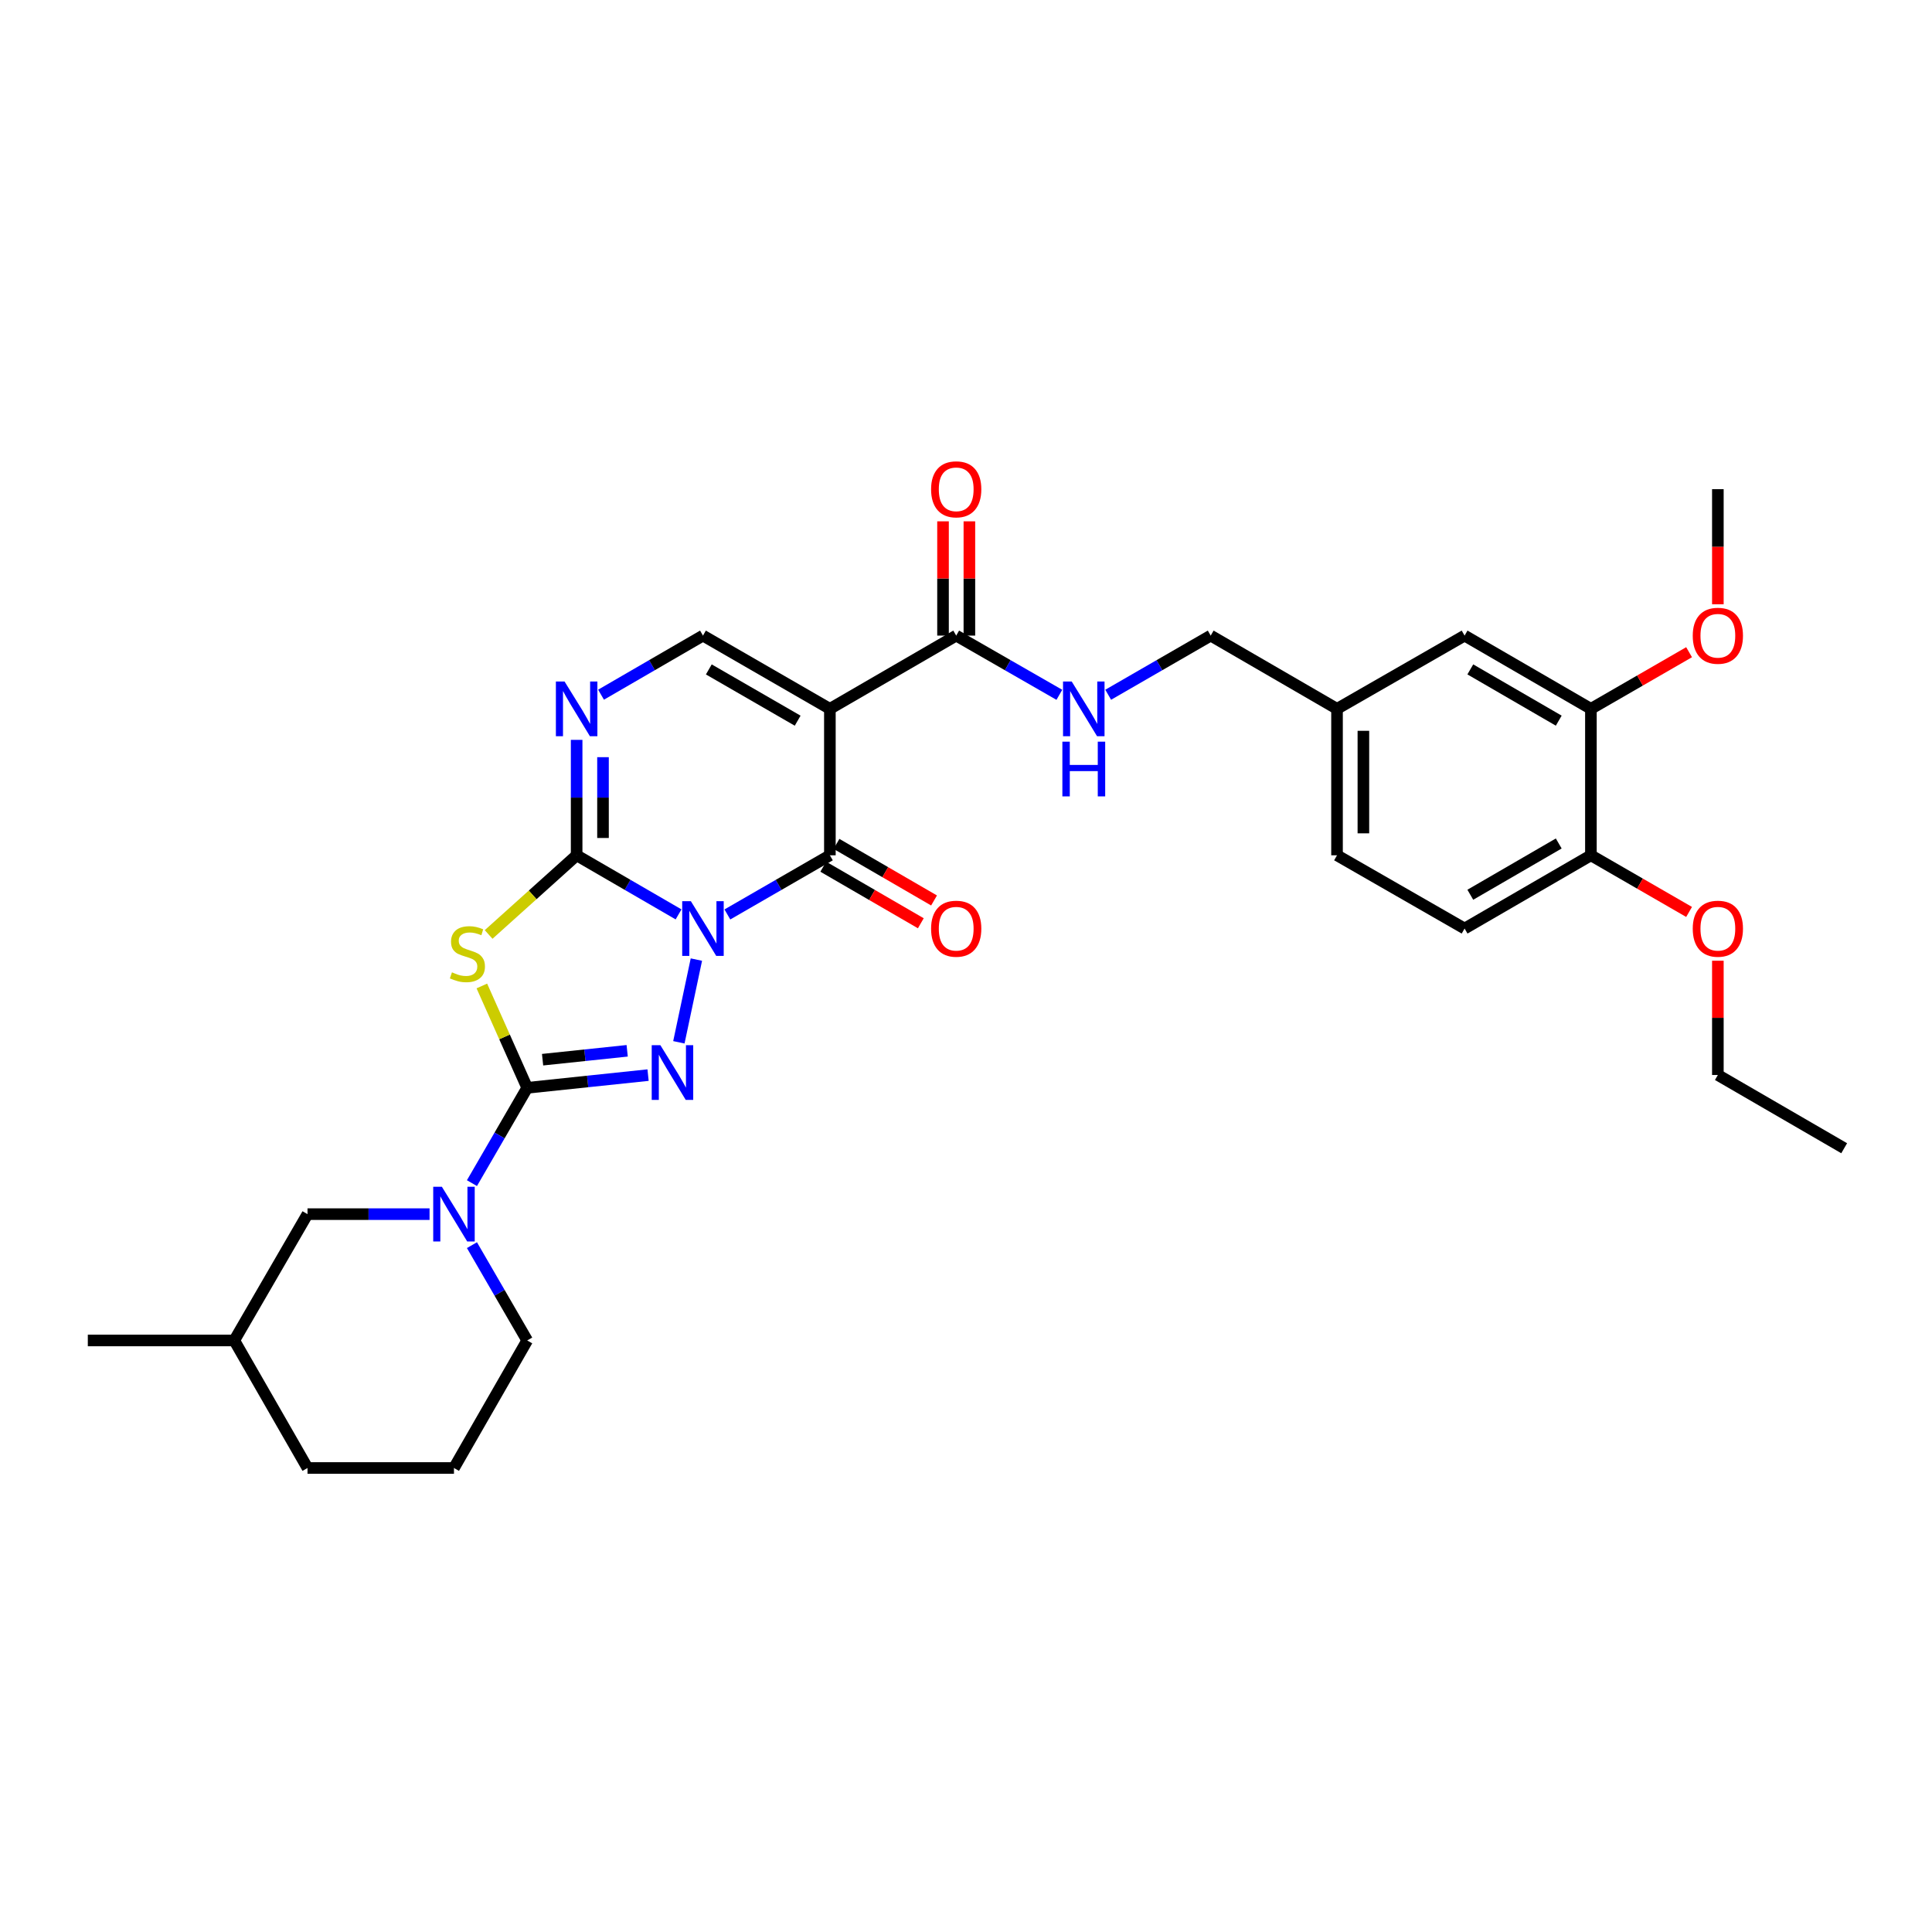 <?xml version='1.0' encoding='iso-8859-1'?>
<svg version='1.1' baseProfile='full'
              xmlns='http://www.w3.org/2000/svg'
                      xmlns:rdkit='http://www.rdkit.org/xml'
                      xmlns:xlink='http://www.w3.org/1999/xlink'
                  xml:space='preserve'
width='1000px' height='1000px' viewBox='0 0 1000 1000'>
<!-- END OF HEADER -->
<rect style='opacity:1.0;fill:#FFFFFF;stroke:none' width='1000' height='1000' x='0' y='0'> </rect>
<path class='bond-0' d='M 351.221,473.291 L 324.844,457.997' style='fill:none;fill-rule:evenodd;stroke:#0000FF;stroke-width:6px;stroke-linecap:butt;stroke-linejoin:miter;stroke-opacity:1' />
<path class='bond-0' d='M 324.844,457.997 L 298.467,442.702' style='fill:none;fill-rule:evenodd;stroke:#000000;stroke-width:6px;stroke-linecap:butt;stroke-linejoin:miter;stroke-opacity:1' />
<path class='bond-1' d='M 360.449,496.678 L 351.383,539.493' style='fill:none;fill-rule:evenodd;stroke:#0000FF;stroke-width:6px;stroke-linecap:butt;stroke-linejoin:miter;stroke-opacity:1' />
<path class='bond-3' d='M 376.487,473.321 L 403.016,458.012' style='fill:none;fill-rule:evenodd;stroke:#0000FF;stroke-width:6px;stroke-linecap:butt;stroke-linejoin:miter;stroke-opacity:1' />
<path class='bond-3' d='M 403.016,458.012 L 429.545,442.702' style='fill:none;fill-rule:evenodd;stroke:#000000;stroke-width:6px;stroke-linecap:butt;stroke-linejoin:miter;stroke-opacity:1' />
<path class='bond-4' d='M 298.467,442.702 L 275.69,463.19' style='fill:none;fill-rule:evenodd;stroke:#000000;stroke-width:6px;stroke-linecap:butt;stroke-linejoin:miter;stroke-opacity:1' />
<path class='bond-4' d='M 275.69,463.19 L 252.912,483.677' style='fill:none;fill-rule:evenodd;stroke:#CCCC00;stroke-width:6px;stroke-linecap:butt;stroke-linejoin:miter;stroke-opacity:1' />
<path class='bond-6' d='M 298.467,442.702 L 298.467,412.827' style='fill:none;fill-rule:evenodd;stroke:#000000;stroke-width:6px;stroke-linecap:butt;stroke-linejoin:miter;stroke-opacity:1' />
<path class='bond-6' d='M 298.467,412.827 L 298.467,382.951' style='fill:none;fill-rule:evenodd;stroke:#0000FF;stroke-width:6px;stroke-linecap:butt;stroke-linejoin:miter;stroke-opacity:1' />
<path class='bond-6' d='M 312.113,433.74 L 312.113,412.827' style='fill:none;fill-rule:evenodd;stroke:#000000;stroke-width:6px;stroke-linecap:butt;stroke-linejoin:miter;stroke-opacity:1' />
<path class='bond-6' d='M 312.113,412.827 L 312.113,391.914' style='fill:none;fill-rule:evenodd;stroke:#0000FF;stroke-width:6px;stroke-linecap:butt;stroke-linejoin:miter;stroke-opacity:1' />
<path class='bond-2' d='M 335.438,556.475 L 304.16,559.764' style='fill:none;fill-rule:evenodd;stroke:#0000FF;stroke-width:6px;stroke-linecap:butt;stroke-linejoin:miter;stroke-opacity:1' />
<path class='bond-2' d='M 304.16,559.764 L 272.883,563.053' style='fill:none;fill-rule:evenodd;stroke:#000000;stroke-width:6px;stroke-linecap:butt;stroke-linejoin:miter;stroke-opacity:1' />
<path class='bond-2' d='M 324.628,543.891 L 302.733,546.194' style='fill:none;fill-rule:evenodd;stroke:#0000FF;stroke-width:6px;stroke-linecap:butt;stroke-linejoin:miter;stroke-opacity:1' />
<path class='bond-2' d='M 302.733,546.194 L 280.839,548.496' style='fill:none;fill-rule:evenodd;stroke:#000000;stroke-width:6px;stroke-linecap:butt;stroke-linejoin:miter;stroke-opacity:1' />
<path class='bond-8' d='M 272.883,563.053 L 258.58,587.72' style='fill:none;fill-rule:evenodd;stroke:#000000;stroke-width:6px;stroke-linecap:butt;stroke-linejoin:miter;stroke-opacity:1' />
<path class='bond-8' d='M 258.58,587.72 L 244.278,612.387' style='fill:none;fill-rule:evenodd;stroke:#0000FF;stroke-width:6px;stroke-linecap:butt;stroke-linejoin:miter;stroke-opacity:1' />
<path class='bond-31' d='M 272.883,563.053 L 261.144,536.695' style='fill:none;fill-rule:evenodd;stroke:#000000;stroke-width:6px;stroke-linecap:butt;stroke-linejoin:miter;stroke-opacity:1' />
<path class='bond-31' d='M 261.144,536.695 L 249.405,510.336' style='fill:none;fill-rule:evenodd;stroke:#CCCC00;stroke-width:6px;stroke-linecap:butt;stroke-linejoin:miter;stroke-opacity:1' />
<path class='bond-5' d='M 429.545,442.702 L 429.545,366.896' style='fill:none;fill-rule:evenodd;stroke:#000000;stroke-width:6px;stroke-linecap:butt;stroke-linejoin:miter;stroke-opacity:1' />
<path class='bond-11' d='M 426.123,448.605 L 451.37,463.244' style='fill:none;fill-rule:evenodd;stroke:#000000;stroke-width:6px;stroke-linecap:butt;stroke-linejoin:miter;stroke-opacity:1' />
<path class='bond-11' d='M 451.37,463.244 L 476.617,477.882' style='fill:none;fill-rule:evenodd;stroke:#FF0000;stroke-width:6px;stroke-linecap:butt;stroke-linejoin:miter;stroke-opacity:1' />
<path class='bond-11' d='M 432.967,436.8 L 458.214,451.439' style='fill:none;fill-rule:evenodd;stroke:#000000;stroke-width:6px;stroke-linecap:butt;stroke-linejoin:miter;stroke-opacity:1' />
<path class='bond-11' d='M 458.214,451.439 L 483.461,466.078' style='fill:none;fill-rule:evenodd;stroke:#FF0000;stroke-width:6px;stroke-linecap:butt;stroke-linejoin:miter;stroke-opacity:1' />
<path class='bond-7' d='M 429.545,366.896 L 363.851,328.985' style='fill:none;fill-rule:evenodd;stroke:#000000;stroke-width:6px;stroke-linecap:butt;stroke-linejoin:miter;stroke-opacity:1' />
<path class='bond-7' d='M 412.871,373.027 L 366.885,346.49' style='fill:none;fill-rule:evenodd;stroke:#000000;stroke-width:6px;stroke-linecap:butt;stroke-linejoin:miter;stroke-opacity:1' />
<path class='bond-9' d='M 429.545,366.896 L 494.929,328.985' style='fill:none;fill-rule:evenodd;stroke:#000000;stroke-width:6px;stroke-linecap:butt;stroke-linejoin:miter;stroke-opacity:1' />
<path class='bond-32' d='M 311.097,359.573 L 337.474,344.279' style='fill:none;fill-rule:evenodd;stroke:#0000FF;stroke-width:6px;stroke-linecap:butt;stroke-linejoin:miter;stroke-opacity:1' />
<path class='bond-32' d='M 337.474,344.279 L 363.851,328.985' style='fill:none;fill-rule:evenodd;stroke:#000000;stroke-width:6px;stroke-linecap:butt;stroke-linejoin:miter;stroke-opacity:1' />
<path class='bond-13' d='M 222.336,628.437 L 190.751,628.437' style='fill:none;fill-rule:evenodd;stroke:#0000FF;stroke-width:6px;stroke-linecap:butt;stroke-linejoin:miter;stroke-opacity:1' />
<path class='bond-13' d='M 190.751,628.437 L 159.165,628.437' style='fill:none;fill-rule:evenodd;stroke:#000000;stroke-width:6px;stroke-linecap:butt;stroke-linejoin:miter;stroke-opacity:1' />
<path class='bond-20' d='M 244.278,644.486 L 258.58,669.153' style='fill:none;fill-rule:evenodd;stroke:#0000FF;stroke-width:6px;stroke-linecap:butt;stroke-linejoin:miter;stroke-opacity:1' />
<path class='bond-20' d='M 258.58,669.153 L 272.883,693.82' style='fill:none;fill-rule:evenodd;stroke:#000000;stroke-width:6px;stroke-linecap:butt;stroke-linejoin:miter;stroke-opacity:1' />
<path class='bond-10' d='M 494.929,328.985 L 521.624,344.311' style='fill:none;fill-rule:evenodd;stroke:#000000;stroke-width:6px;stroke-linecap:butt;stroke-linejoin:miter;stroke-opacity:1' />
<path class='bond-10' d='M 521.624,344.311 L 548.32,359.637' style='fill:none;fill-rule:evenodd;stroke:#0000FF;stroke-width:6px;stroke-linecap:butt;stroke-linejoin:miter;stroke-opacity:1' />
<path class='bond-15' d='M 501.751,328.985 L 501.751,299.412' style='fill:none;fill-rule:evenodd;stroke:#000000;stroke-width:6px;stroke-linecap:butt;stroke-linejoin:miter;stroke-opacity:1' />
<path class='bond-15' d='M 501.751,299.412 L 501.751,269.84' style='fill:none;fill-rule:evenodd;stroke:#FF0000;stroke-width:6px;stroke-linecap:butt;stroke-linejoin:miter;stroke-opacity:1' />
<path class='bond-15' d='M 488.106,328.985 L 488.106,299.412' style='fill:none;fill-rule:evenodd;stroke:#000000;stroke-width:6px;stroke-linecap:butt;stroke-linejoin:miter;stroke-opacity:1' />
<path class='bond-15' d='M 488.106,299.412 L 488.106,269.84' style='fill:none;fill-rule:evenodd;stroke:#FF0000;stroke-width:6px;stroke-linecap:butt;stroke-linejoin:miter;stroke-opacity:1' />
<path class='bond-19' d='M 573.6,359.603 L 600.129,344.294' style='fill:none;fill-rule:evenodd;stroke:#0000FF;stroke-width:6px;stroke-linecap:butt;stroke-linejoin:miter;stroke-opacity:1' />
<path class='bond-19' d='M 600.129,344.294 L 626.658,328.985' style='fill:none;fill-rule:evenodd;stroke:#000000;stroke-width:6px;stroke-linecap:butt;stroke-linejoin:miter;stroke-opacity:1' />
<path class='bond-12' d='M 823.453,366.896 L 758.069,328.985' style='fill:none;fill-rule:evenodd;stroke:#000000;stroke-width:6px;stroke-linecap:butt;stroke-linejoin:miter;stroke-opacity:1' />
<path class='bond-12' d='M 806.801,373.013 L 761.032,346.476' style='fill:none;fill-rule:evenodd;stroke:#000000;stroke-width:6px;stroke-linecap:butt;stroke-linejoin:miter;stroke-opacity:1' />
<path class='bond-22' d='M 823.453,366.896 L 848.859,352.237' style='fill:none;fill-rule:evenodd;stroke:#000000;stroke-width:6px;stroke-linecap:butt;stroke-linejoin:miter;stroke-opacity:1' />
<path class='bond-22' d='M 848.859,352.237 L 874.266,337.579' style='fill:none;fill-rule:evenodd;stroke:#FF0000;stroke-width:6px;stroke-linecap:butt;stroke-linejoin:miter;stroke-opacity:1' />
<path class='bond-34' d='M 823.453,366.896 L 823.453,442.702' style='fill:none;fill-rule:evenodd;stroke:#000000;stroke-width:6px;stroke-linecap:butt;stroke-linejoin:miter;stroke-opacity:1' />
<path class='bond-24' d='M 159.165,628.437 L 121.254,693.82' style='fill:none;fill-rule:evenodd;stroke:#000000;stroke-width:6px;stroke-linecap:butt;stroke-linejoin:miter;stroke-opacity:1' />
<path class='bond-14' d='M 823.453,442.702 L 758.069,480.613' style='fill:none;fill-rule:evenodd;stroke:#000000;stroke-width:6px;stroke-linecap:butt;stroke-linejoin:miter;stroke-opacity:1' />
<path class='bond-14' d='M 806.801,436.585 L 761.032,463.122' style='fill:none;fill-rule:evenodd;stroke:#000000;stroke-width:6px;stroke-linecap:butt;stroke-linejoin:miter;stroke-opacity:1' />
<path class='bond-23' d='M 823.453,442.702 L 848.859,457.361' style='fill:none;fill-rule:evenodd;stroke:#000000;stroke-width:6px;stroke-linecap:butt;stroke-linejoin:miter;stroke-opacity:1' />
<path class='bond-23' d='M 848.859,457.361 L 874.266,472.019' style='fill:none;fill-rule:evenodd;stroke:#FF0000;stroke-width:6px;stroke-linecap:butt;stroke-linejoin:miter;stroke-opacity:1' />
<path class='bond-16' d='M 758.069,328.985 L 692.041,366.896' style='fill:none;fill-rule:evenodd;stroke:#000000;stroke-width:6px;stroke-linecap:butt;stroke-linejoin:miter;stroke-opacity:1' />
<path class='bond-17' d='M 758.069,480.613 L 692.041,442.702' style='fill:none;fill-rule:evenodd;stroke:#000000;stroke-width:6px;stroke-linecap:butt;stroke-linejoin:miter;stroke-opacity:1' />
<path class='bond-18' d='M 692.041,366.896 L 626.658,328.985' style='fill:none;fill-rule:evenodd;stroke:#000000;stroke-width:6px;stroke-linecap:butt;stroke-linejoin:miter;stroke-opacity:1' />
<path class='bond-21' d='M 692.041,366.896 L 692.041,442.702' style='fill:none;fill-rule:evenodd;stroke:#000000;stroke-width:6px;stroke-linecap:butt;stroke-linejoin:miter;stroke-opacity:1' />
<path class='bond-21' d='M 705.687,378.267 L 705.687,431.331' style='fill:none;fill-rule:evenodd;stroke:#000000;stroke-width:6px;stroke-linecap:butt;stroke-linejoin:miter;stroke-opacity:1' />
<path class='bond-25' d='M 272.883,693.82 L 234.972,759.833' style='fill:none;fill-rule:evenodd;stroke:#000000;stroke-width:6px;stroke-linecap:butt;stroke-linejoin:miter;stroke-opacity:1' />
<path class='bond-28' d='M 889.162,312.77 L 889.162,282.977' style='fill:none;fill-rule:evenodd;stroke:#FF0000;stroke-width:6px;stroke-linecap:butt;stroke-linejoin:miter;stroke-opacity:1' />
<path class='bond-28' d='M 889.162,282.977 L 889.162,253.185' style='fill:none;fill-rule:evenodd;stroke:#000000;stroke-width:6px;stroke-linecap:butt;stroke-linejoin:miter;stroke-opacity:1' />
<path class='bond-27' d='M 889.162,497.268 L 889.162,526.841' style='fill:none;fill-rule:evenodd;stroke:#FF0000;stroke-width:6px;stroke-linecap:butt;stroke-linejoin:miter;stroke-opacity:1' />
<path class='bond-27' d='M 889.162,526.841 L 889.162,556.413' style='fill:none;fill-rule:evenodd;stroke:#000000;stroke-width:6px;stroke-linecap:butt;stroke-linejoin:miter;stroke-opacity:1' />
<path class='bond-29' d='M 121.254,693.82 L 45.455,693.82' style='fill:none;fill-rule:evenodd;stroke:#000000;stroke-width:6px;stroke-linecap:butt;stroke-linejoin:miter;stroke-opacity:1' />
<path class='bond-33' d='M 121.254,693.82 L 159.165,759.833' style='fill:none;fill-rule:evenodd;stroke:#000000;stroke-width:6px;stroke-linecap:butt;stroke-linejoin:miter;stroke-opacity:1' />
<path class='bond-26' d='M 234.972,759.833 L 159.165,759.833' style='fill:none;fill-rule:evenodd;stroke:#000000;stroke-width:6px;stroke-linecap:butt;stroke-linejoin:miter;stroke-opacity:1' />
<path class='bond-30' d='M 889.162,556.413 L 954.545,594.324' style='fill:none;fill-rule:evenodd;stroke:#000000;stroke-width:6px;stroke-linecap:butt;stroke-linejoin:miter;stroke-opacity:1' />
<path  class='atom-0' d='M 357.591 466.453
L 366.871 481.453
Q 367.791 482.933, 369.271 485.613
Q 370.751 488.293, 370.831 488.453
L 370.831 466.453
L 374.591 466.453
L 374.591 494.773
L 370.711 494.773
L 360.751 478.373
Q 359.591 476.453, 358.351 474.253
Q 357.151 472.053, 356.791 471.373
L 356.791 494.773
L 353.111 494.773
L 353.111 466.453
L 357.591 466.453
' fill='#0000FF'/>
<path  class='atom-2' d='M 341.808 540.987
L 351.088 555.987
Q 352.008 557.467, 353.488 560.147
Q 354.968 562.827, 355.048 562.987
L 355.048 540.987
L 358.808 540.987
L 358.808 569.307
L 354.928 569.307
L 344.968 552.907
Q 343.808 550.987, 342.568 548.787
Q 341.368 546.587, 341.008 545.907
L 341.008 569.307
L 337.328 569.307
L 337.328 540.987
L 341.808 540.987
' fill='#0000FF'/>
<path  class='atom-5' d='M 233.931 503.274
Q 234.251 503.394, 235.571 503.954
Q 236.891 504.514, 238.331 504.874
Q 239.811 505.194, 241.251 505.194
Q 243.931 505.194, 245.491 503.914
Q 247.051 502.594, 247.051 500.314
Q 247.051 498.754, 246.251 497.794
Q 245.491 496.834, 244.291 496.314
Q 243.091 495.794, 241.091 495.194
Q 238.571 494.434, 237.051 493.714
Q 235.571 492.994, 234.491 491.474
Q 233.451 489.954, 233.451 487.394
Q 233.451 483.834, 235.851 481.634
Q 238.291 479.434, 243.091 479.434
Q 246.371 479.434, 250.091 480.994
L 249.171 484.074
Q 245.771 482.674, 243.211 482.674
Q 240.451 482.674, 238.931 483.834
Q 237.411 484.954, 237.451 486.914
Q 237.451 488.434, 238.211 489.354
Q 239.011 490.274, 240.131 490.794
Q 241.291 491.314, 243.211 491.914
Q 245.771 492.714, 247.291 493.514
Q 248.811 494.314, 249.891 495.954
Q 251.011 497.554, 251.011 500.314
Q 251.011 504.234, 248.371 506.354
Q 245.771 508.434, 241.411 508.434
Q 238.891 508.434, 236.971 507.874
Q 235.091 507.354, 232.851 506.434
L 233.931 503.274
' fill='#CCCC00'/>
<path  class='atom-7' d='M 292.207 352.736
L 301.487 367.736
Q 302.407 369.216, 303.887 371.896
Q 305.367 374.576, 305.447 374.736
L 305.447 352.736
L 309.207 352.736
L 309.207 381.056
L 305.327 381.056
L 295.367 364.656
Q 294.207 362.736, 292.967 360.536
Q 291.767 358.336, 291.407 357.656
L 291.407 381.056
L 287.727 381.056
L 287.727 352.736
L 292.207 352.736
' fill='#0000FF'/>
<path  class='atom-9' d='M 228.712 614.277
L 237.992 629.277
Q 238.912 630.757, 240.392 633.437
Q 241.872 636.117, 241.952 636.277
L 241.952 614.277
L 245.712 614.277
L 245.712 642.597
L 241.832 642.597
L 231.872 626.197
Q 230.712 624.277, 229.472 622.077
Q 228.272 619.877, 227.912 619.197
L 227.912 642.597
L 224.232 642.597
L 224.232 614.277
L 228.712 614.277
' fill='#0000FF'/>
<path  class='atom-11' d='M 554.704 352.736
L 563.984 367.736
Q 564.904 369.216, 566.384 371.896
Q 567.864 374.576, 567.944 374.736
L 567.944 352.736
L 571.704 352.736
L 571.704 381.056
L 567.824 381.056
L 557.864 364.656
Q 556.704 362.736, 555.464 360.536
Q 554.264 358.336, 553.904 357.656
L 553.904 381.056
L 550.224 381.056
L 550.224 352.736
L 554.704 352.736
' fill='#0000FF'/>
<path  class='atom-11' d='M 549.884 383.888
L 553.724 383.888
L 553.724 395.928
L 568.204 395.928
L 568.204 383.888
L 572.044 383.888
L 572.044 412.208
L 568.204 412.208
L 568.204 399.128
L 553.724 399.128
L 553.724 412.208
L 549.884 412.208
L 549.884 383.888
' fill='#0000FF'/>
<path  class='atom-12' d='M 481.929 480.693
Q 481.929 473.893, 485.289 470.093
Q 488.649 466.293, 494.929 466.293
Q 501.209 466.293, 504.569 470.093
Q 507.929 473.893, 507.929 480.693
Q 507.929 487.573, 504.529 491.493
Q 501.129 495.373, 494.929 495.373
Q 488.689 495.373, 485.289 491.493
Q 481.929 487.613, 481.929 480.693
M 494.929 492.173
Q 499.249 492.173, 501.569 489.293
Q 503.929 486.373, 503.929 480.693
Q 503.929 475.133, 501.569 472.333
Q 499.249 469.493, 494.929 469.493
Q 490.609 469.493, 488.249 472.293
Q 485.929 475.093, 485.929 480.693
Q 485.929 486.413, 488.249 489.293
Q 490.609 492.173, 494.929 492.173
' fill='#FF0000'/>
<path  class='atom-16' d='M 481.929 253.265
Q 481.929 246.465, 485.289 242.665
Q 488.649 238.865, 494.929 238.865
Q 501.209 238.865, 504.569 242.665
Q 507.929 246.465, 507.929 253.265
Q 507.929 260.145, 504.529 264.065
Q 501.129 267.945, 494.929 267.945
Q 488.689 267.945, 485.289 264.065
Q 481.929 260.185, 481.929 253.265
M 494.929 264.745
Q 499.249 264.745, 501.569 261.865
Q 503.929 258.945, 503.929 253.265
Q 503.929 247.705, 501.569 244.905
Q 499.249 242.065, 494.929 242.065
Q 490.609 242.065, 488.249 244.865
Q 485.929 247.665, 485.929 253.265
Q 485.929 258.985, 488.249 261.865
Q 490.609 264.745, 494.929 264.745
' fill='#FF0000'/>
<path  class='atom-23' d='M 876.162 329.065
Q 876.162 322.265, 879.522 318.465
Q 882.882 314.665, 889.162 314.665
Q 895.442 314.665, 898.802 318.465
Q 902.162 322.265, 902.162 329.065
Q 902.162 335.945, 898.762 339.865
Q 895.362 343.745, 889.162 343.745
Q 882.922 343.745, 879.522 339.865
Q 876.162 335.985, 876.162 329.065
M 889.162 340.545
Q 893.482 340.545, 895.802 337.665
Q 898.162 334.745, 898.162 329.065
Q 898.162 323.505, 895.802 320.705
Q 893.482 317.865, 889.162 317.865
Q 884.842 317.865, 882.482 320.665
Q 880.162 323.465, 880.162 329.065
Q 880.162 334.785, 882.482 337.665
Q 884.842 340.545, 889.162 340.545
' fill='#FF0000'/>
<path  class='atom-24' d='M 876.162 480.693
Q 876.162 473.893, 879.522 470.093
Q 882.882 466.293, 889.162 466.293
Q 895.442 466.293, 898.802 470.093
Q 902.162 473.893, 902.162 480.693
Q 902.162 487.573, 898.762 491.493
Q 895.362 495.373, 889.162 495.373
Q 882.922 495.373, 879.522 491.493
Q 876.162 487.613, 876.162 480.693
M 889.162 492.173
Q 893.482 492.173, 895.802 489.293
Q 898.162 486.373, 898.162 480.693
Q 898.162 475.133, 895.802 472.333
Q 893.482 469.493, 889.162 469.493
Q 884.842 469.493, 882.482 472.293
Q 880.162 475.093, 880.162 480.693
Q 880.162 486.413, 882.482 489.293
Q 884.842 492.173, 889.162 492.173
' fill='#FF0000'/>
</svg>
